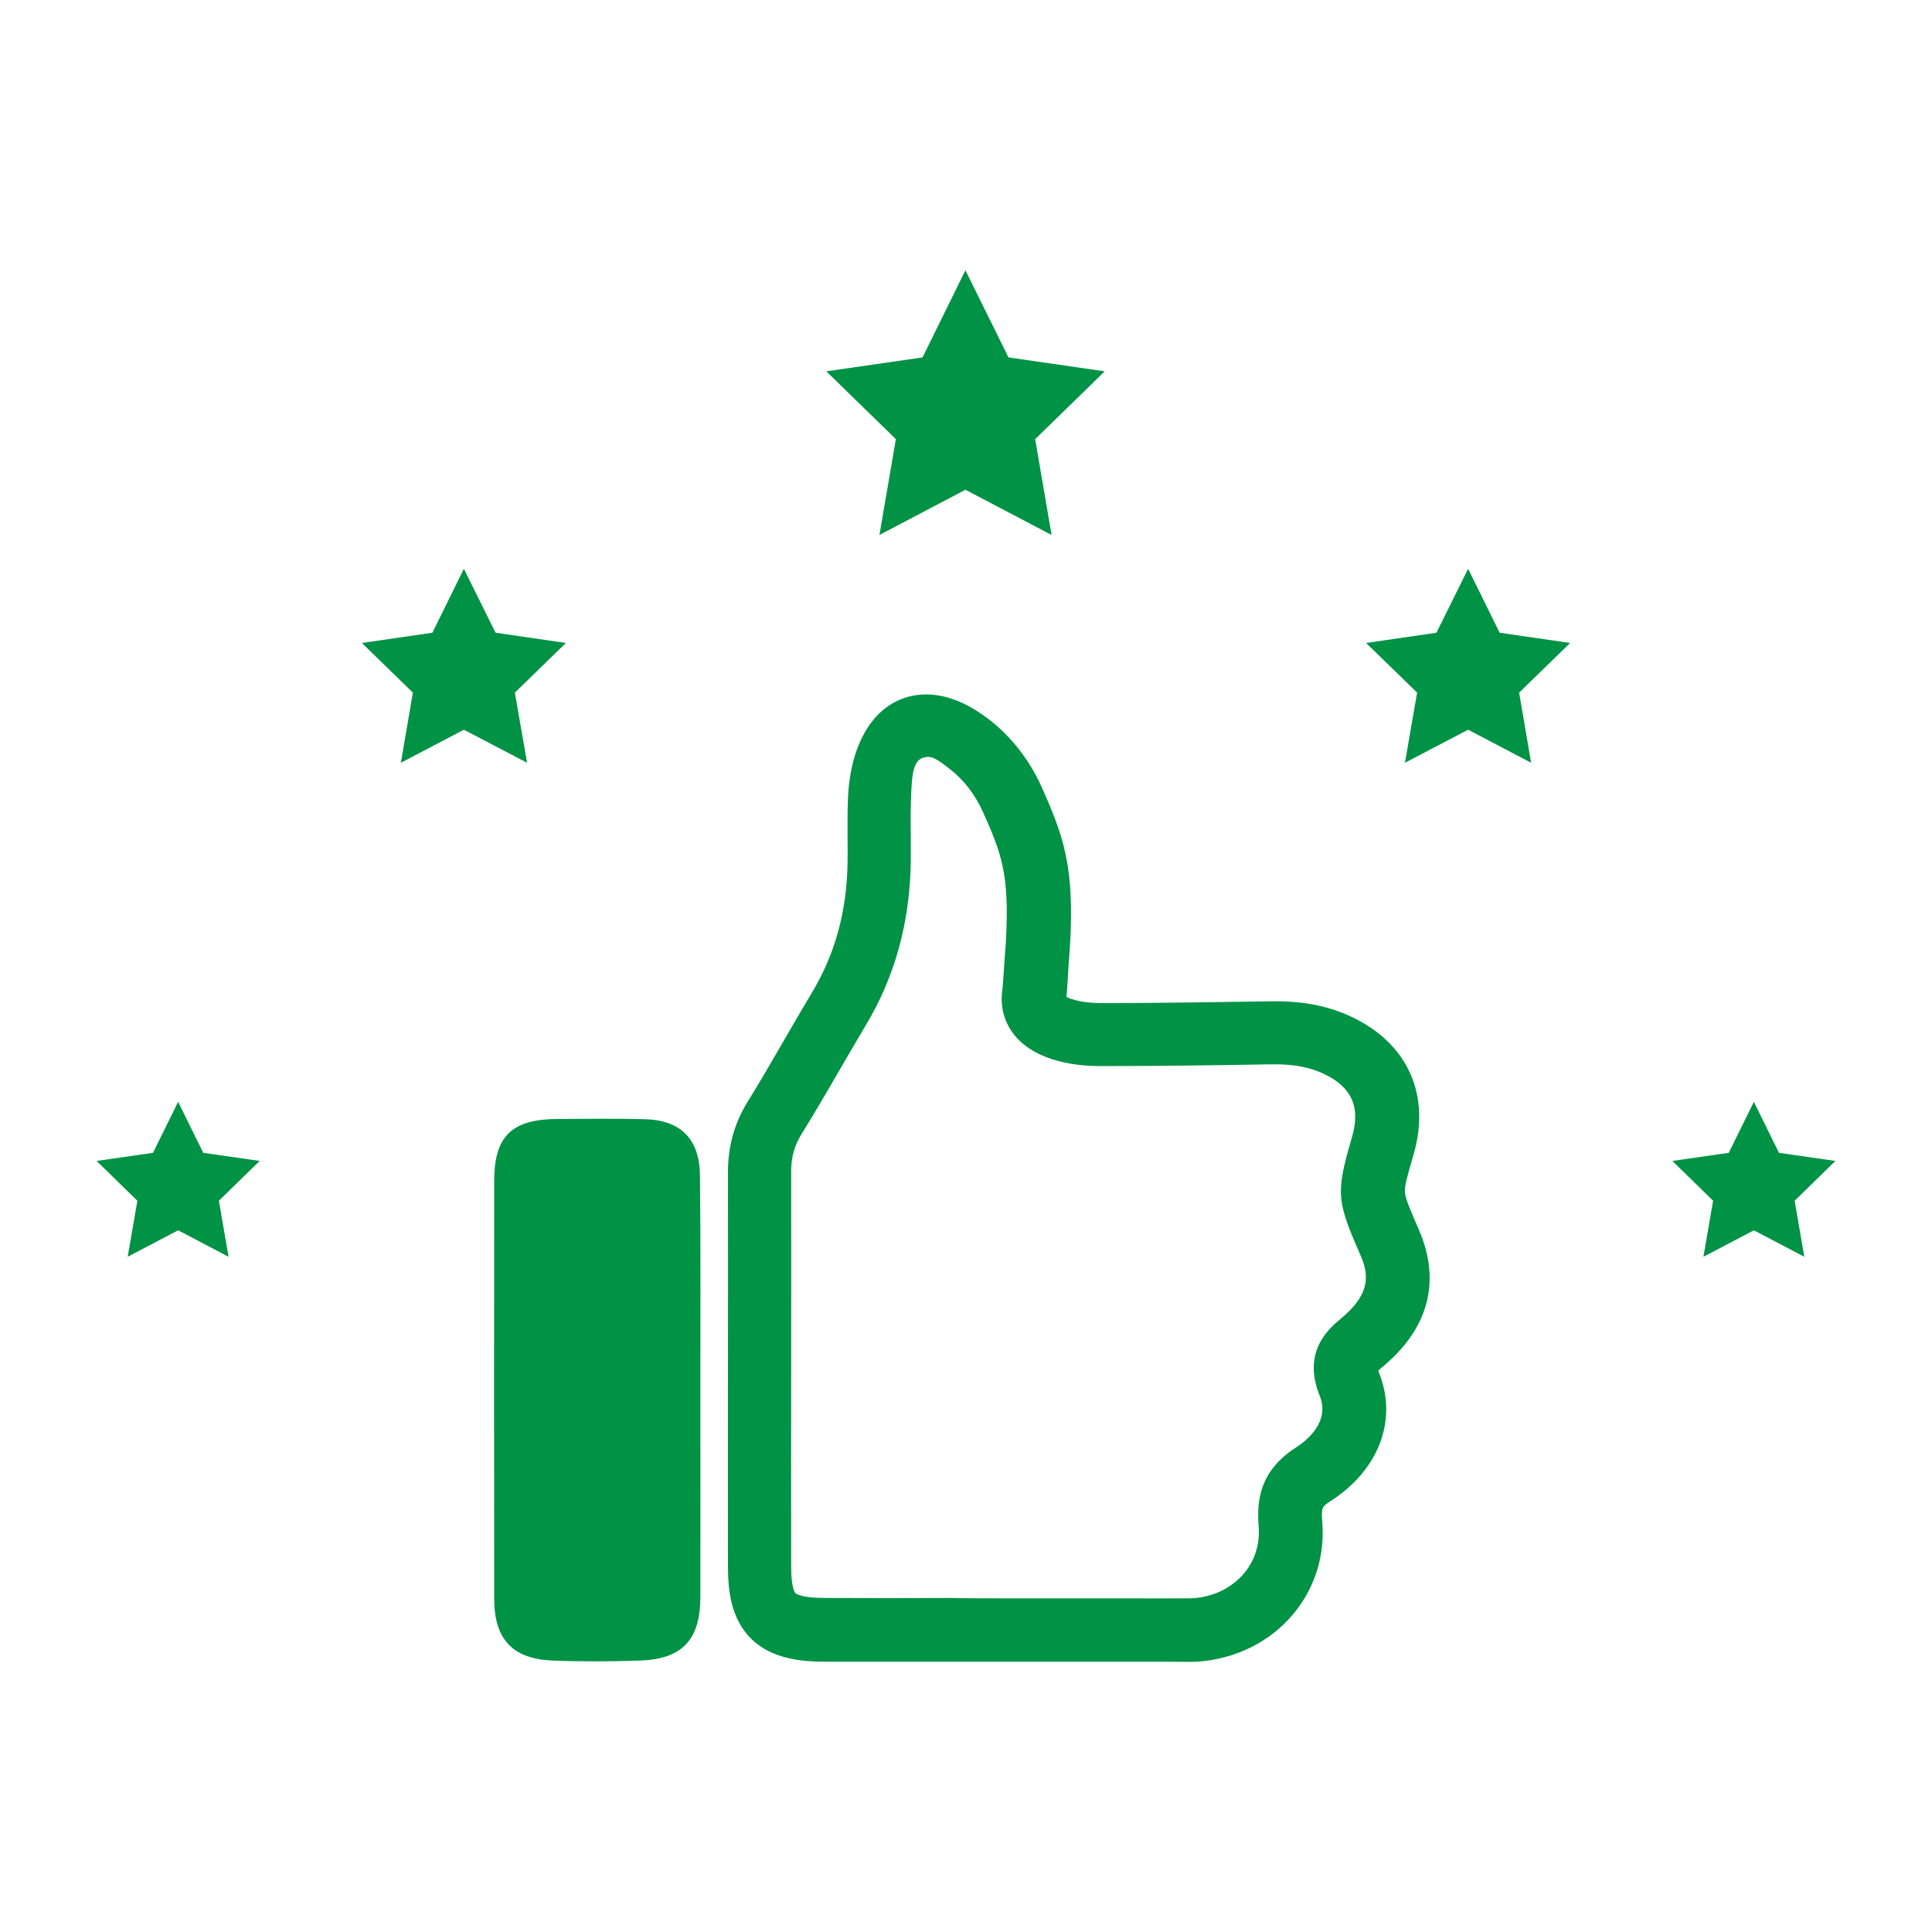 <svg xml:space="preserve" style="enable-background:new 0 0 1000 1000;" viewBox="0 0 1000 1000" y="0px" x="0px" xmlns:xlink="http://www.w3.org/1999/xlink" xmlns="http://www.w3.org/2000/svg" id="Layer_1" version="1.1">
<style type="text/css">
	.st0{fill:#009245;}
	.st1{fill:#FFFFFF;}
</style>
<g>
	<polygon points="240.1,294.4 256.5,327.5 292.9,332.8 266.5,358.5 272.8,394.8 240.1,377.7 207.5,394.8 213.7,358.5 
		187.3,332.8 223.8,327.5" class="st0"></polygon>
	<path d="M362.5,720.2c0,35.6,0.1,71.1,0,106.7c-0.1,21.9-9.4,31.8-31.1,32.6c-15.1,0.5-30.2,0.6-45.3,0
		c-20.7-0.8-30.2-10.9-30.3-31.7c-0.1-72.2-0.1-144.4,0-216.7c0-23,9.2-31.8,32.5-31.9c15.1-0.1,30.2-0.3,45.3,0.1
		c18.8,0.4,28.6,10.3,28.7,29.4C362.7,645.8,362.5,683,362.5,720.2z" class="st0"></path>
	<g>
		<path d="M598.3,860.1c-5.4,0-10.7,0-15.9,0c-5.1,0-10.2,0-15.3,0l-47.1,0c-9.4,0-18.8,0-28.2,0c-21.2,0-43.1,0-64.6,0
			c-12.2,0-27.5-1.4-38.1-11.6c-10.9-10.5-12.3-25.6-12.3-37.7c-0.1-33.8,0-68.1,0-101.3c0-33.7,0.1-68.6,0-102.8
			c0-13.4,3.3-25.3,10.1-36.3c6.7-10.8,13.2-22.1,19.5-33c4.5-7.8,9.2-15.8,13.9-23.7c12-20,18-42,18.4-67.3c0.1-4.4,0-8.7,0-13.3
			c0-6.3-0.1-12.8,0.2-19.4c1-27.5,12.2-47.2,30-52.7c9.3-2.9,24.4-3.2,43.4,11.7c11.3,8.8,20.5,20.7,26.7,34.3
			c11.9,26.5,17,42.2,14.9,81.2c-0.1,2.6-0.4,5.2-0.5,7.1c-0.2,2-0.4,5.7-0.6,9.3c-0.4,6.6-0.6,9.6-0.8,11.4
			c2.4,1.3,8.5,3.2,17.9,3.2c29,0,58.6-0.5,87.2-0.9l2.3,0c15.1-0.2,28.2,2.4,40.1,8c29.2,13.7,41.2,40.5,32.1,71.5
			c-3,10.3-4.7,16-4.4,19.3c0.2,3.4,2.9,9.4,7.2,19.4c8.1,18.5,11.4,45.9-18.9,71.1c-1,0.8-1.7,1.4-2.1,1.9c0.1,0.3,0.2,0.5,0.3,0.9
			c9.9,24.3,0.1,50.4-24.9,66.5c-4.4,2.8-5,3.2-4.4,11c1.5,18.6-4.6,36.3-17.1,49.9c-12.9,14.1-31.7,22.2-51.5,22.4
			C610,860.1,604.1,860.1,598.3,860.1z M519.4,827.3c0.2,0,0.4,0,0.5,0l47.1,0c5.1,0,10.3,0,15.4,0c10.8,0,22,0.1,33,0
			c10.7-0.1,20.7-4.4,27.5-11.8c6.3-6.8,9.3-15.8,8.6-25.2c-1.1-13.5,0.4-28.9,19.3-41.1c5.5-3.5,17.7-13.2,12.3-26.7
			c-9.4-23.1,5-35.1,11.2-40.2c14.7-12.3,14.6-22,9.8-32.8c-12.4-28.2-12.7-32.2-4.3-61c4.5-15.5-0.1-25.8-14.6-32.7
			c-7.3-3.4-15.6-5-25.6-4.9l-2.3,0c-28.7,0.5-58.4,0.9-87.7,0.9c0,0,0,0-0.1,0c-11.5,0-32.5-2-44-15.5c-5.7-6.8-8.1-15.5-6.6-24.6
			c0.1-1.4,0.5-6.2,0.7-9.4c0.2-3.9,0.5-7.6,0.7-10.1c0.2-1.8,0.3-3.9,0.4-6c1.8-33.8-2.4-44.7-12-66.1c-4-8.8-9.8-16.4-16.9-21.9
			c-6.9-5.4-9.4-7.1-13.4-6.2c-5.9,1.4-6.5,9-6.9,22.6c-0.2,5.9-0.2,11.8-0.1,18c0,4.6,0.1,9.3,0,14c-0.5,30.8-8.2,58.9-23,83.6
			c-4.6,7.7-9.2,15.7-13.7,23.4c-6.4,11.1-13.1,22.5-20,33.7c-3.6,5.9-5.2,11.8-5.2,19.1c0.1,34.3,0,69.2,0,102.9
			c0,33.2-0.1,67.5,0,101.3c0,11.6,2,13.9,2.3,14.1c0.3,0.2,2.8,2.4,15.3,2.4c21.5,0.1,43.3,0.1,64.5,0
			C501,827.3,510.2,827.3,519.4,827.3z M551.6,517.3L551.6,517.3L551.6,517.3z M519.2,511.5C519.2,511.6,519.2,511.6,519.2,511.5
			C519.2,511.6,519.2,511.6,519.2,511.5z" class="st0"></path>
	</g>
	<polygon points="92.2,570.3 105.2,596.7 134.4,600.9 113.3,621.5 118.3,650.5 92.2,636.8 66.1,650.5 71.1,621.5 
		50,600.9 79.2,596.7" class="st0"></polygon>
	<polygon points="759.9,294.4 743.5,327.5 707.1,332.8 733.5,358.5 727.2,394.8 759.9,377.7 792.5,394.8 786.3,358.5 
		812.7,332.8 776.2,327.5" class="st0"></polygon>
	<polygon points="499.7,139.9 477.5,185 427.7,192.2 463.7,227.3 455.2,276.9 499.7,253.5 544.3,276.9 535.8,227.3 
		571.8,192.2 522,185" class="st0"></polygon>
	<polygon points="907.8,570.3 894.8,596.7 865.6,600.9 886.7,621.5 881.7,650.5 907.8,636.8 933.9,650.5 928.9,621.5 
		950,600.9 920.8,596.7" class="st0"></polygon>
</g>
</svg>
